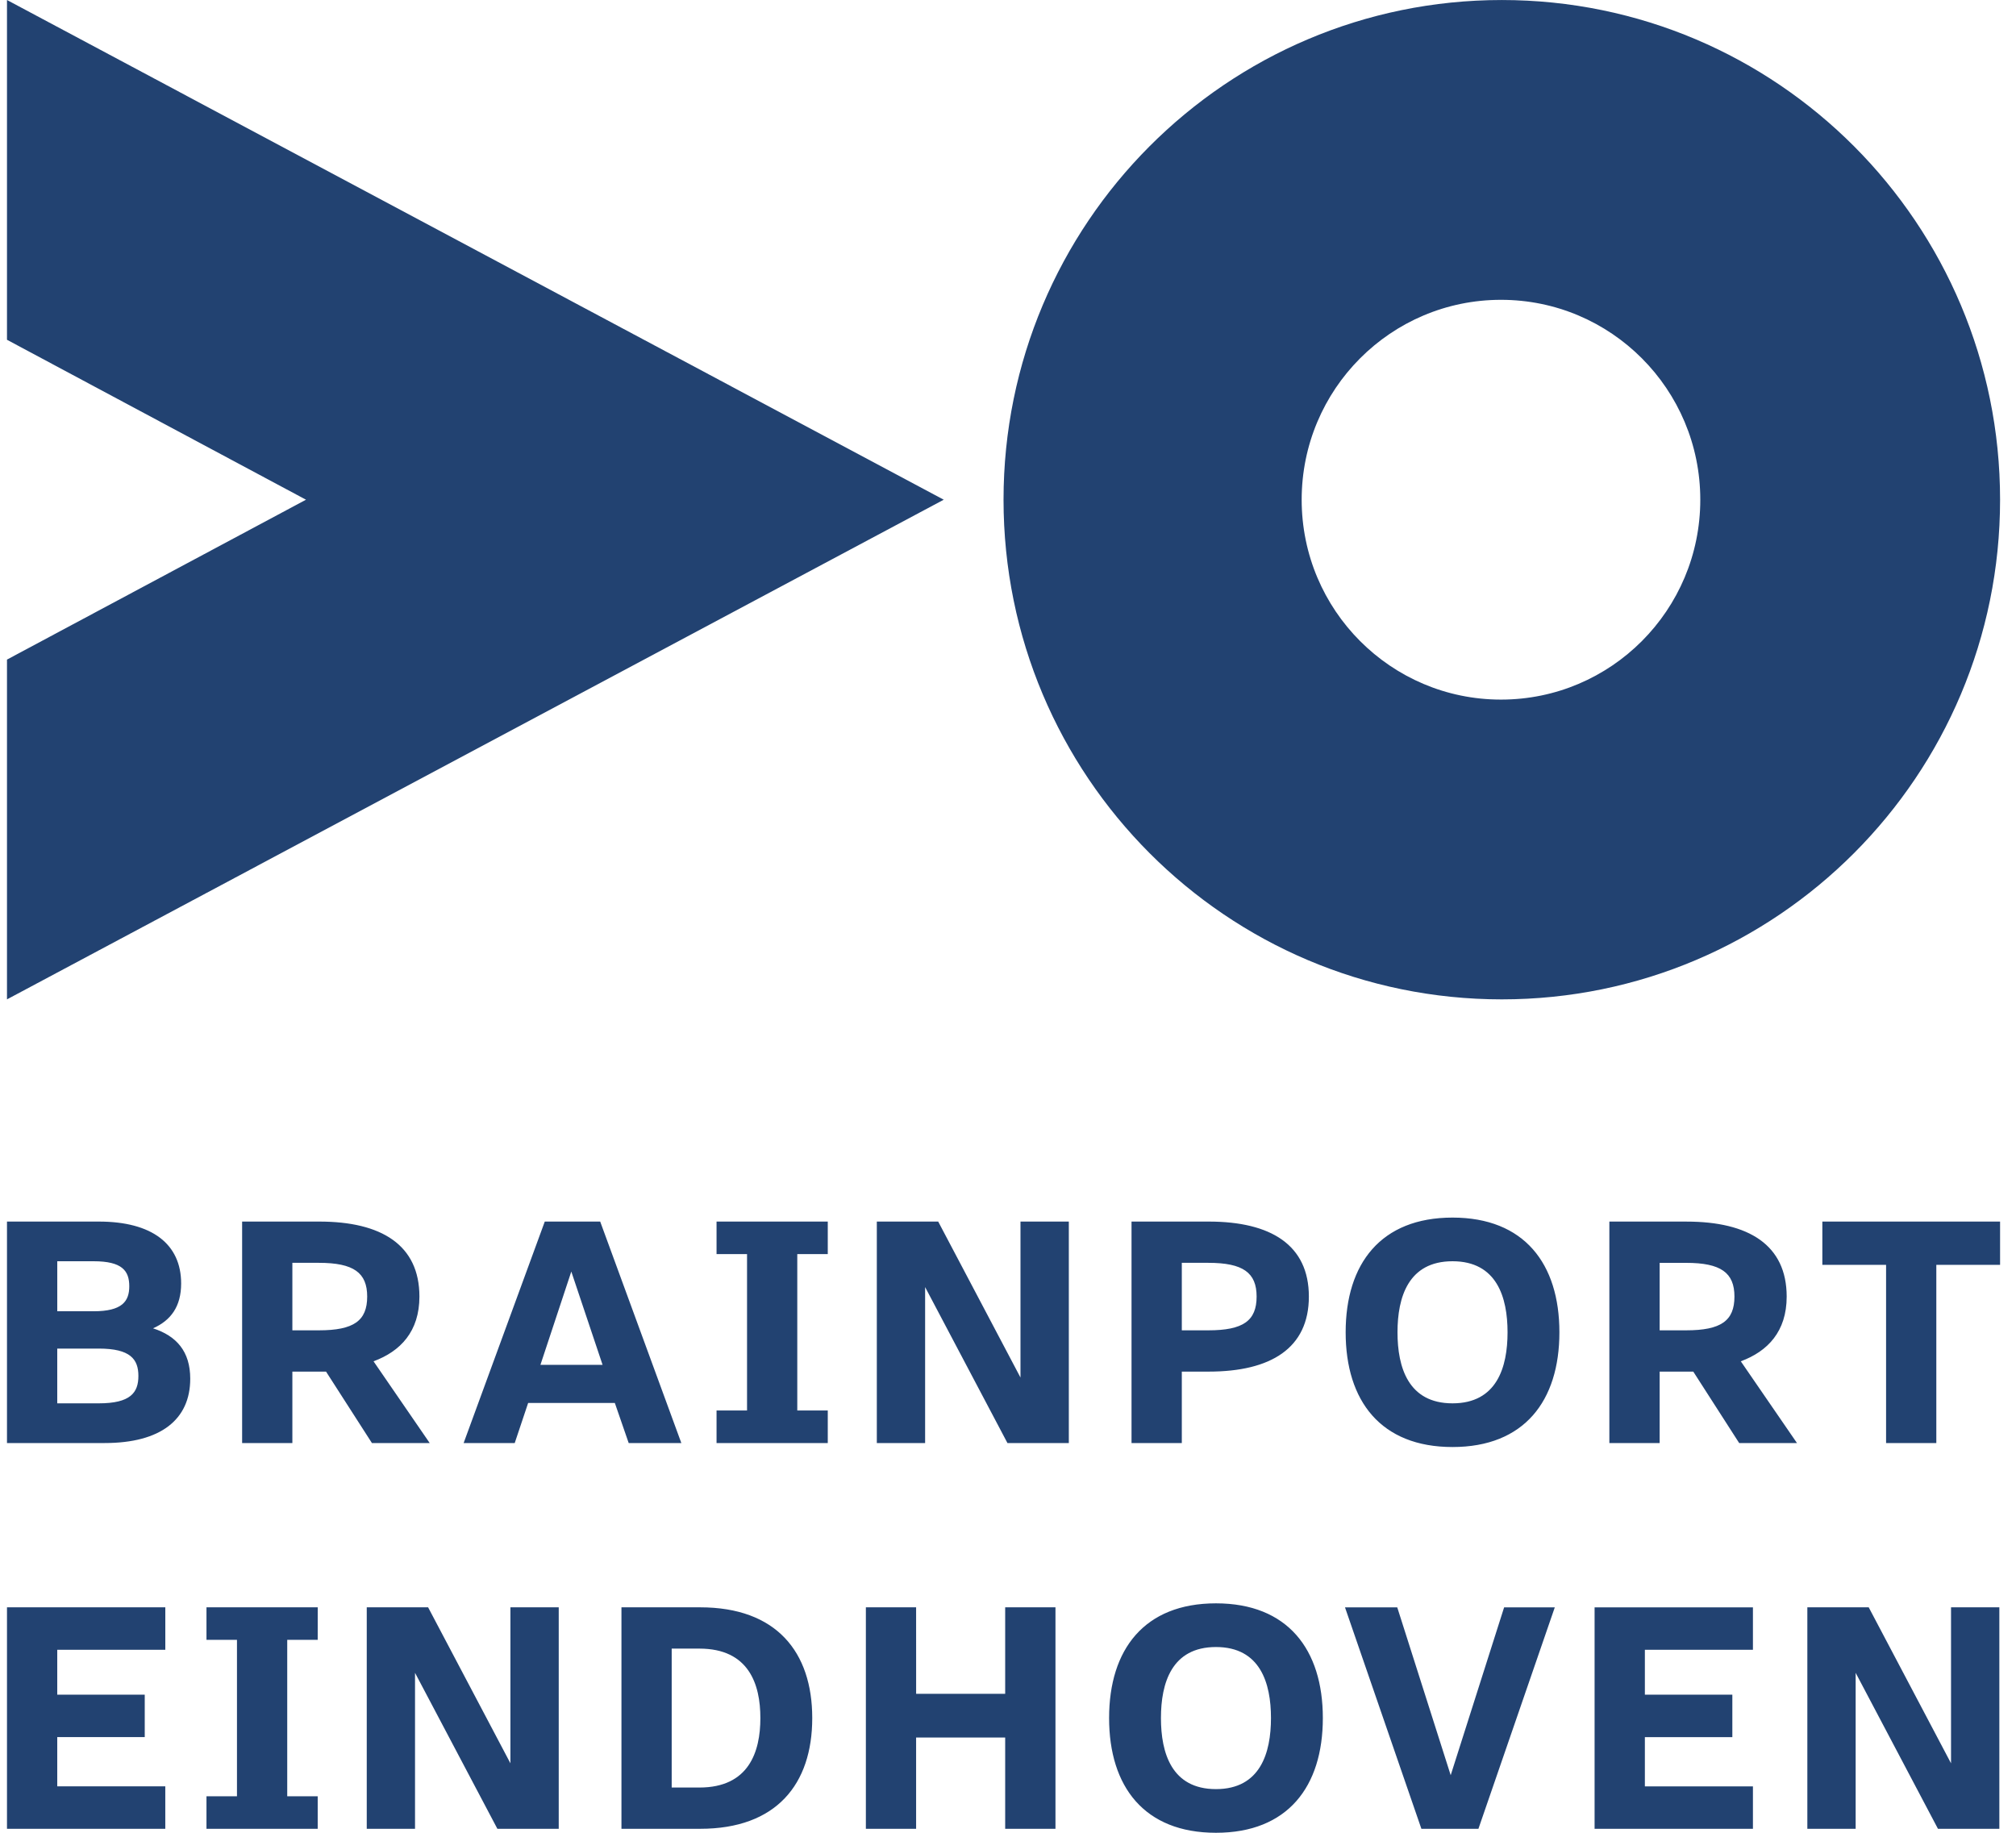 <svg width="88" height="80" viewBox="0 0 88 80" fill="none" xmlns="http://www.w3.org/2000/svg">
<g clip-path="url(#clip0_2293_2445)">
<path d="M84.522 55.21V62.988H82.329V55.21H79.547V53.321H87.305V55.21H84.522ZM65.555 43.622C53.542 43.622 43.805 33.858 43.805 21.812C43.805 9.766 53.542 0.001 65.555 0.001C77.567 0.001 87.305 9.766 87.305 21.812C87.305 33.858 77.567 43.622 65.555 43.622ZM65.519 13.087C60.715 13.087 56.819 16.993 56.819 21.812C56.819 26.63 60.715 30.537 65.519 30.537C70.325 30.537 74.219 26.63 74.219 21.812C74.219 16.993 70.325 13.087 65.519 13.087ZM0.305 28.791L13.357 21.812L0.305 14.831V0L41.195 21.812L0.305 43.622V28.791ZM7.216 72.012H2.499V73.971H6.318V75.824H2.499V77.973H7.215V79.826H0.305V70.159H7.216V72.012ZM0.305 62.988V53.321H4.313C6.645 53.321 7.907 54.308 7.907 56.024C7.907 57.029 7.458 57.635 6.68 57.981C7.7 58.31 8.304 58.986 8.304 60.181C8.304 61.966 7.009 62.988 4.571 62.988H0.305ZM4.088 55.053H2.5V57.236H4.088C5.332 57.236 5.643 56.803 5.643 56.145C5.643 55.469 5.332 55.053 4.088 55.053ZM6.041 60.06C6.041 59.333 5.695 58.865 4.313 58.865H2.499V61.255H4.313C5.696 61.255 6.041 60.788 6.041 60.06M13.868 71.579H12.538V78.406H13.868V79.826H9.013V78.406H10.344V71.579H9.013V70.159H13.869L13.868 71.579ZM12.762 62.988H10.569V53.321H13.938C16.65 53.321 18.308 54.343 18.308 56.594C18.308 58.119 17.48 58.986 16.305 59.42L18.757 62.988H16.235L14.232 59.87H12.762V62.988ZM13.92 58.068C15.44 58.068 16.028 57.652 16.028 56.594C16.028 55.556 15.44 55.122 13.92 55.122H12.762V58.068H13.92ZM22.28 76.967V70.158H24.389V79.826H21.711L18.116 73.018V79.826H16.009V70.158H18.687L22.28 76.967ZM22.468 62.988H20.238L23.78 53.321H26.199L29.741 62.988H27.443L26.838 61.239H23.054L22.468 62.988ZM26.303 59.575L24.938 55.503L23.59 59.575H26.303ZM35.455 74.992C35.455 77.886 33.883 79.826 30.566 79.826H27.127V70.159H30.565C33.882 70.159 35.455 72.1 35.455 74.992ZM29.32 71.961V78.025H30.529C32.69 78.025 33.191 76.465 33.191 74.992C33.191 73.52 32.69 71.961 30.53 71.961H29.32ZM36.133 61.567V62.988H31.278V61.567H32.609V54.741H31.278V53.321H36.133V54.741H34.802V61.567H36.133ZM39.99 73.935H43.877V70.159H46.072V79.826H43.877V75.842H39.989V79.826H37.796V70.159H39.989L39.99 73.935ZM46.655 53.321V62.988H43.976L40.382 56.18V62.988H38.274V53.321H40.953L44.545 60.129V53.321H46.655ZM49.392 62.988V53.321H52.761C55.474 53.321 57.133 54.343 57.133 56.594C57.133 58.848 55.473 59.87 52.762 59.87H51.587V62.988H49.392ZM52.744 58.068C54.264 58.068 54.852 57.652 54.852 56.594C54.852 55.555 54.264 55.122 52.744 55.122H51.587V58.068H52.744ZM53.078 69.985C56.205 69.985 57.743 71.996 57.743 74.992C57.743 77.99 56.205 80 53.078 80C49.951 80 48.413 77.99 48.413 74.992C48.413 71.996 49.951 69.985 53.078 69.985ZM53.078 78.094C55.012 78.094 55.479 76.517 55.479 74.992C55.479 73.468 55.012 71.892 53.078 71.892C51.142 71.892 50.676 73.468 50.676 74.992C50.676 76.517 51.142 78.094 53.078 78.094ZM63.404 63.162C60.276 63.162 58.739 61.152 58.739 58.154C58.739 55.157 60.276 53.147 63.404 53.147C66.531 53.147 68.069 55.157 68.069 58.154C68.069 61.152 66.531 63.162 63.404 63.162ZM63.404 55.053C61.469 55.053 61.002 56.63 61.002 58.154C61.002 59.679 61.469 61.255 63.404 61.255C65.339 61.255 65.806 59.679 65.806 58.154C65.806 56.63 65.339 55.053 63.404 55.053ZM63.324 77.487L65.656 70.16H67.868L64.534 79.827H62.045L58.71 70.16H60.991L63.324 77.487ZM76.517 72.013H71.8V73.972H75.618V75.825H71.8V77.974H76.517V79.827H69.605V70.16H76.517V72.013ZM75.917 62.989L73.913 59.87H72.445V62.989H70.25V53.322H73.619C76.332 53.322 77.99 54.343 77.99 56.596C77.99 58.12 77.161 58.986 75.987 59.42L78.44 62.989H75.917ZM73.602 55.123H72.445V58.068H73.602C75.122 58.068 75.71 57.652 75.71 56.595C75.71 55.557 75.122 55.123 73.602 55.123ZM85.164 76.968V70.159H87.273V79.827H84.594L81.001 73.019V79.827H78.892V70.159H81.571L85.164 76.968Z" fill="#224271"/>
</g>
<defs>
<clipPath id="clip0_2293_2445">
<rect width="87" height="80" fill="white" transform="translate(0.305)"/>
</clipPath>
</defs>
</svg>
